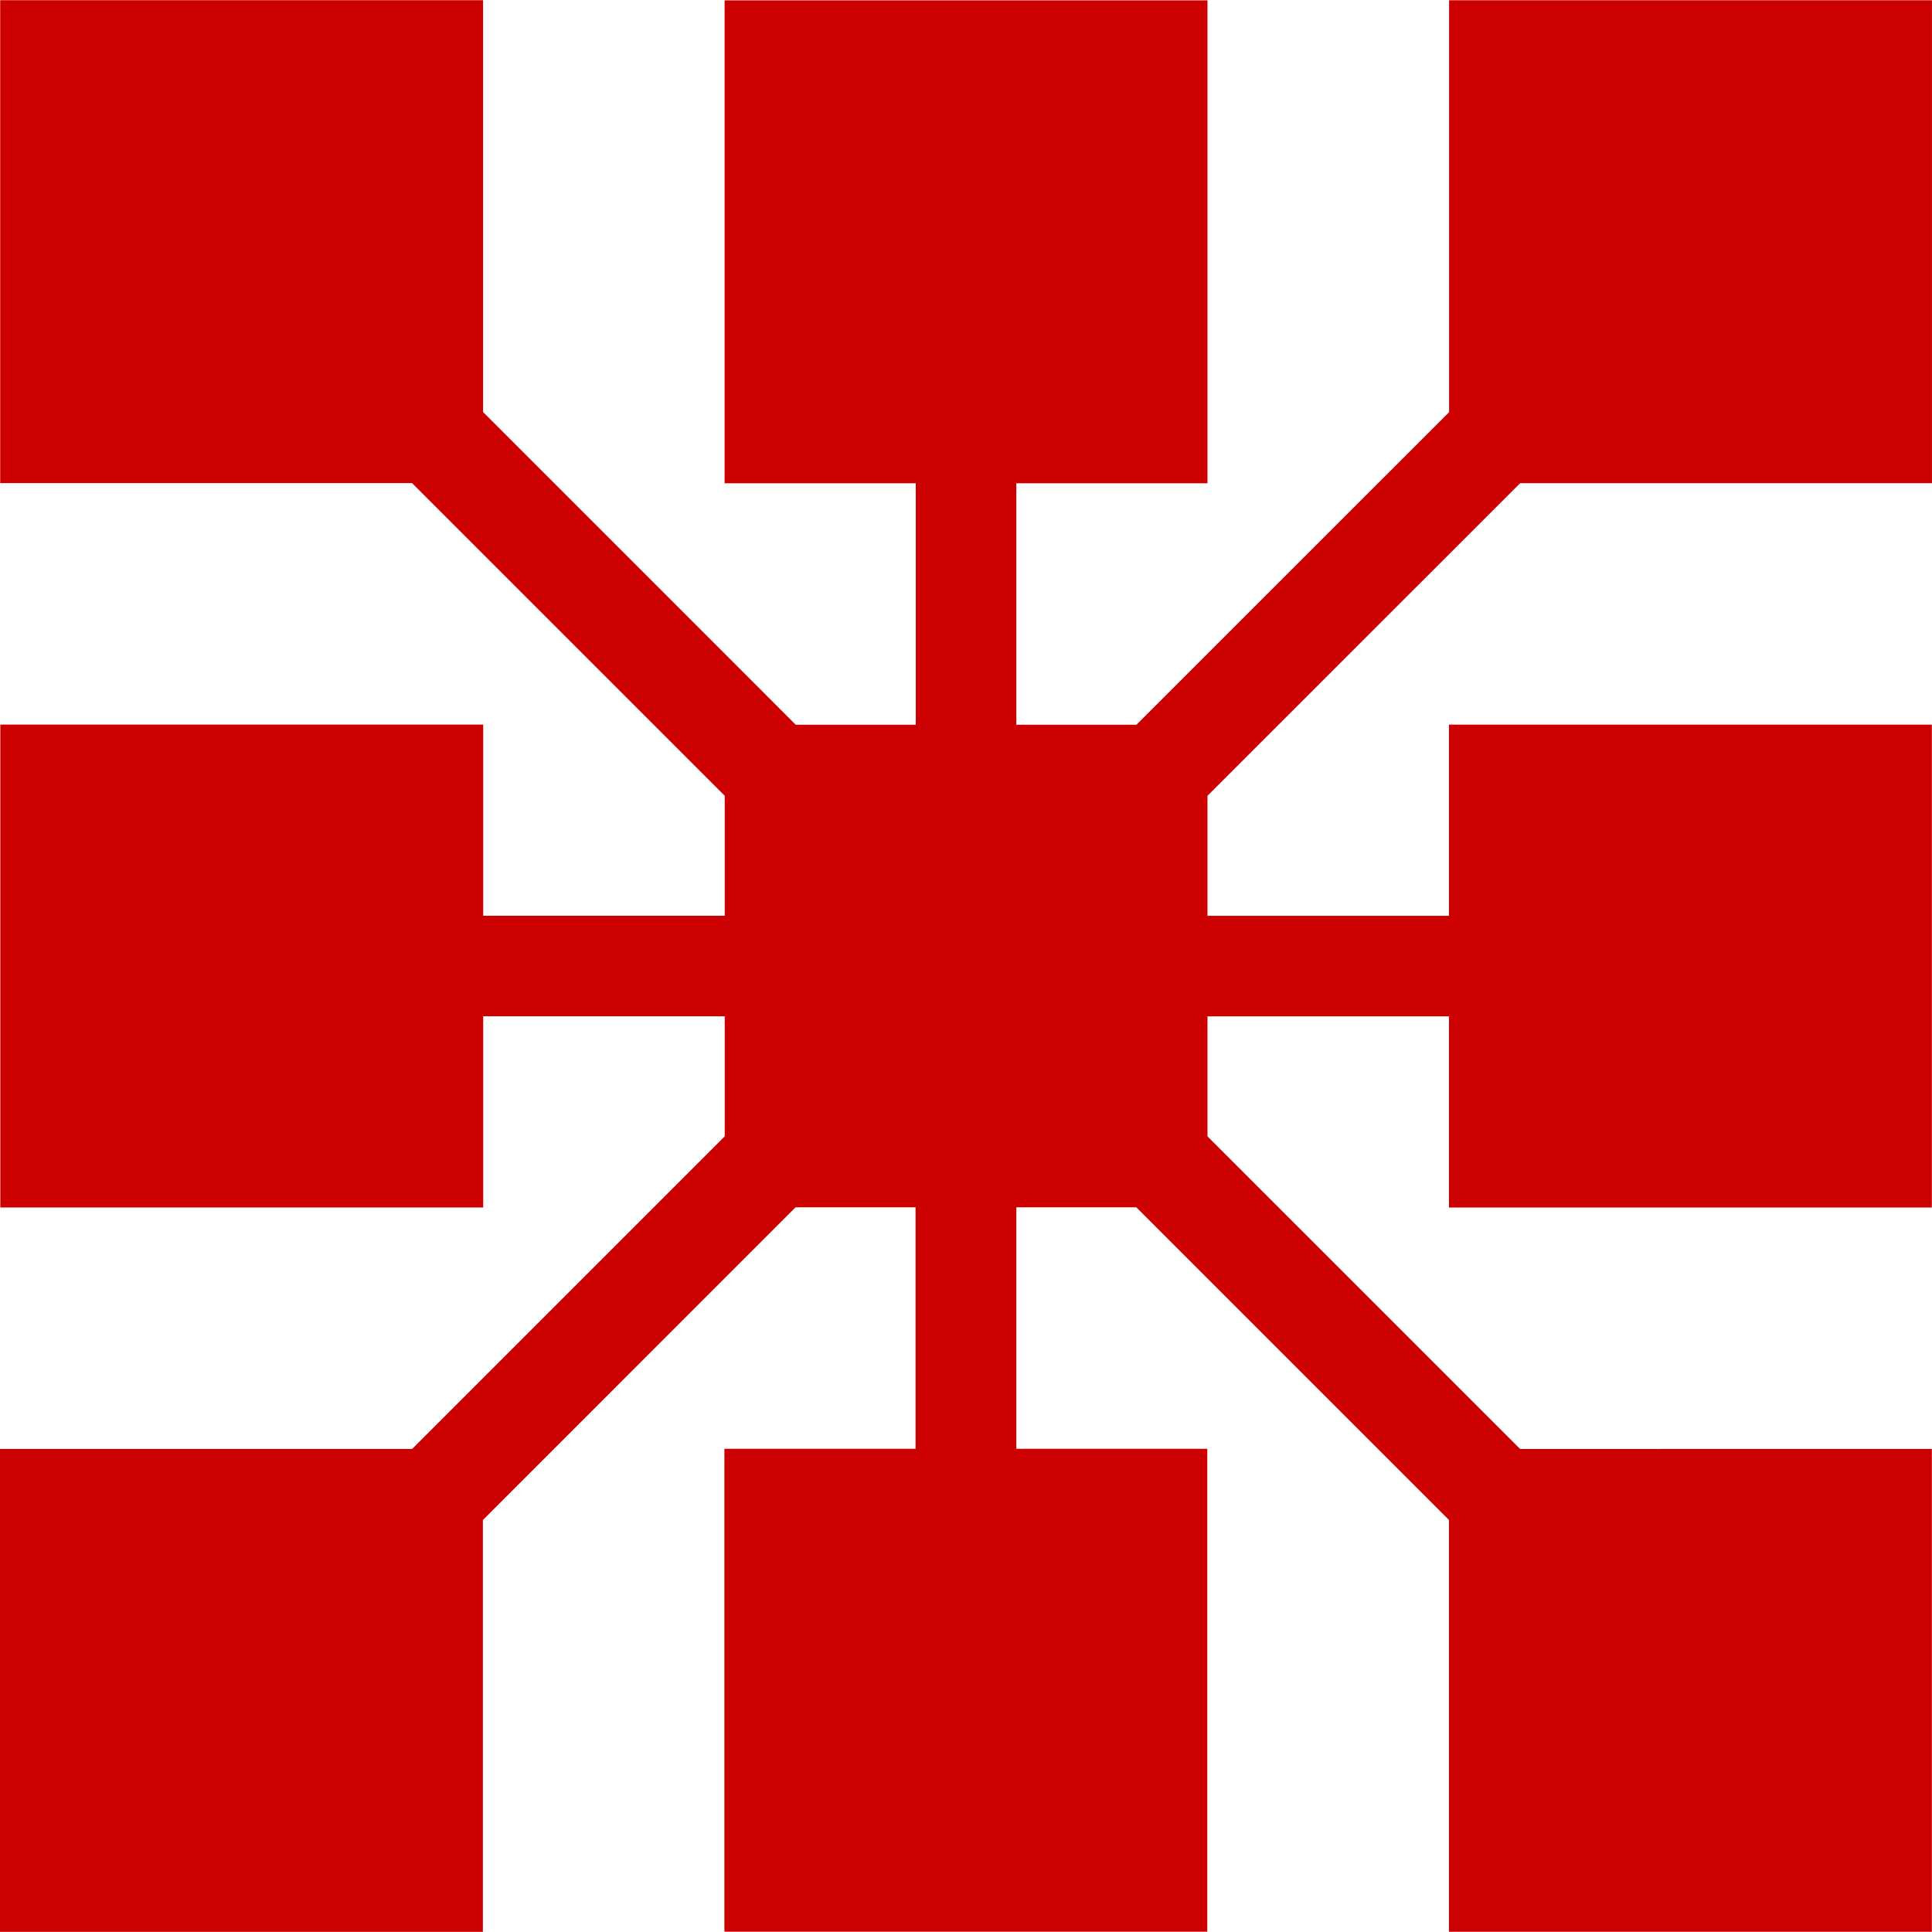 <svg xmlns="http://www.w3.org/2000/svg" width="50.812" height="50.811" viewBox="0 0 50.812 50.811">
  <path id="Path_578" data-name="Path 578" d="M397.161,1774.361l-8.223-8.222v-3.157h6.351v5.028h12.7v-12.7h-12.7v5.028h-6.351v-3.157l8.224-8.222h10.83v-12.7h-12.7v10.834l-8.222,8.22H383.91v-6.351h5.028v-12.7h-12.7v12.7h5.028v6.351h-3.157l-8.223-8.224v-10.831h-12.7v12.7h10.833l8.222,8.222v3.157h-6.352v-5.028h-12.7v12.7h12.7v-5.028h6.352v3.157l-8.222,8.222H357.181v12.7h12.7v-10.831l8.223-8.224h3.157v6.351h-5.028v12.7h12.7v-12.7H383.91v-6.351h3.157l8.222,8.222v10.832h12.7v-12.7Z" transform="translate(-357.181 -1736.252)" fill="#c00"/>
</svg>
